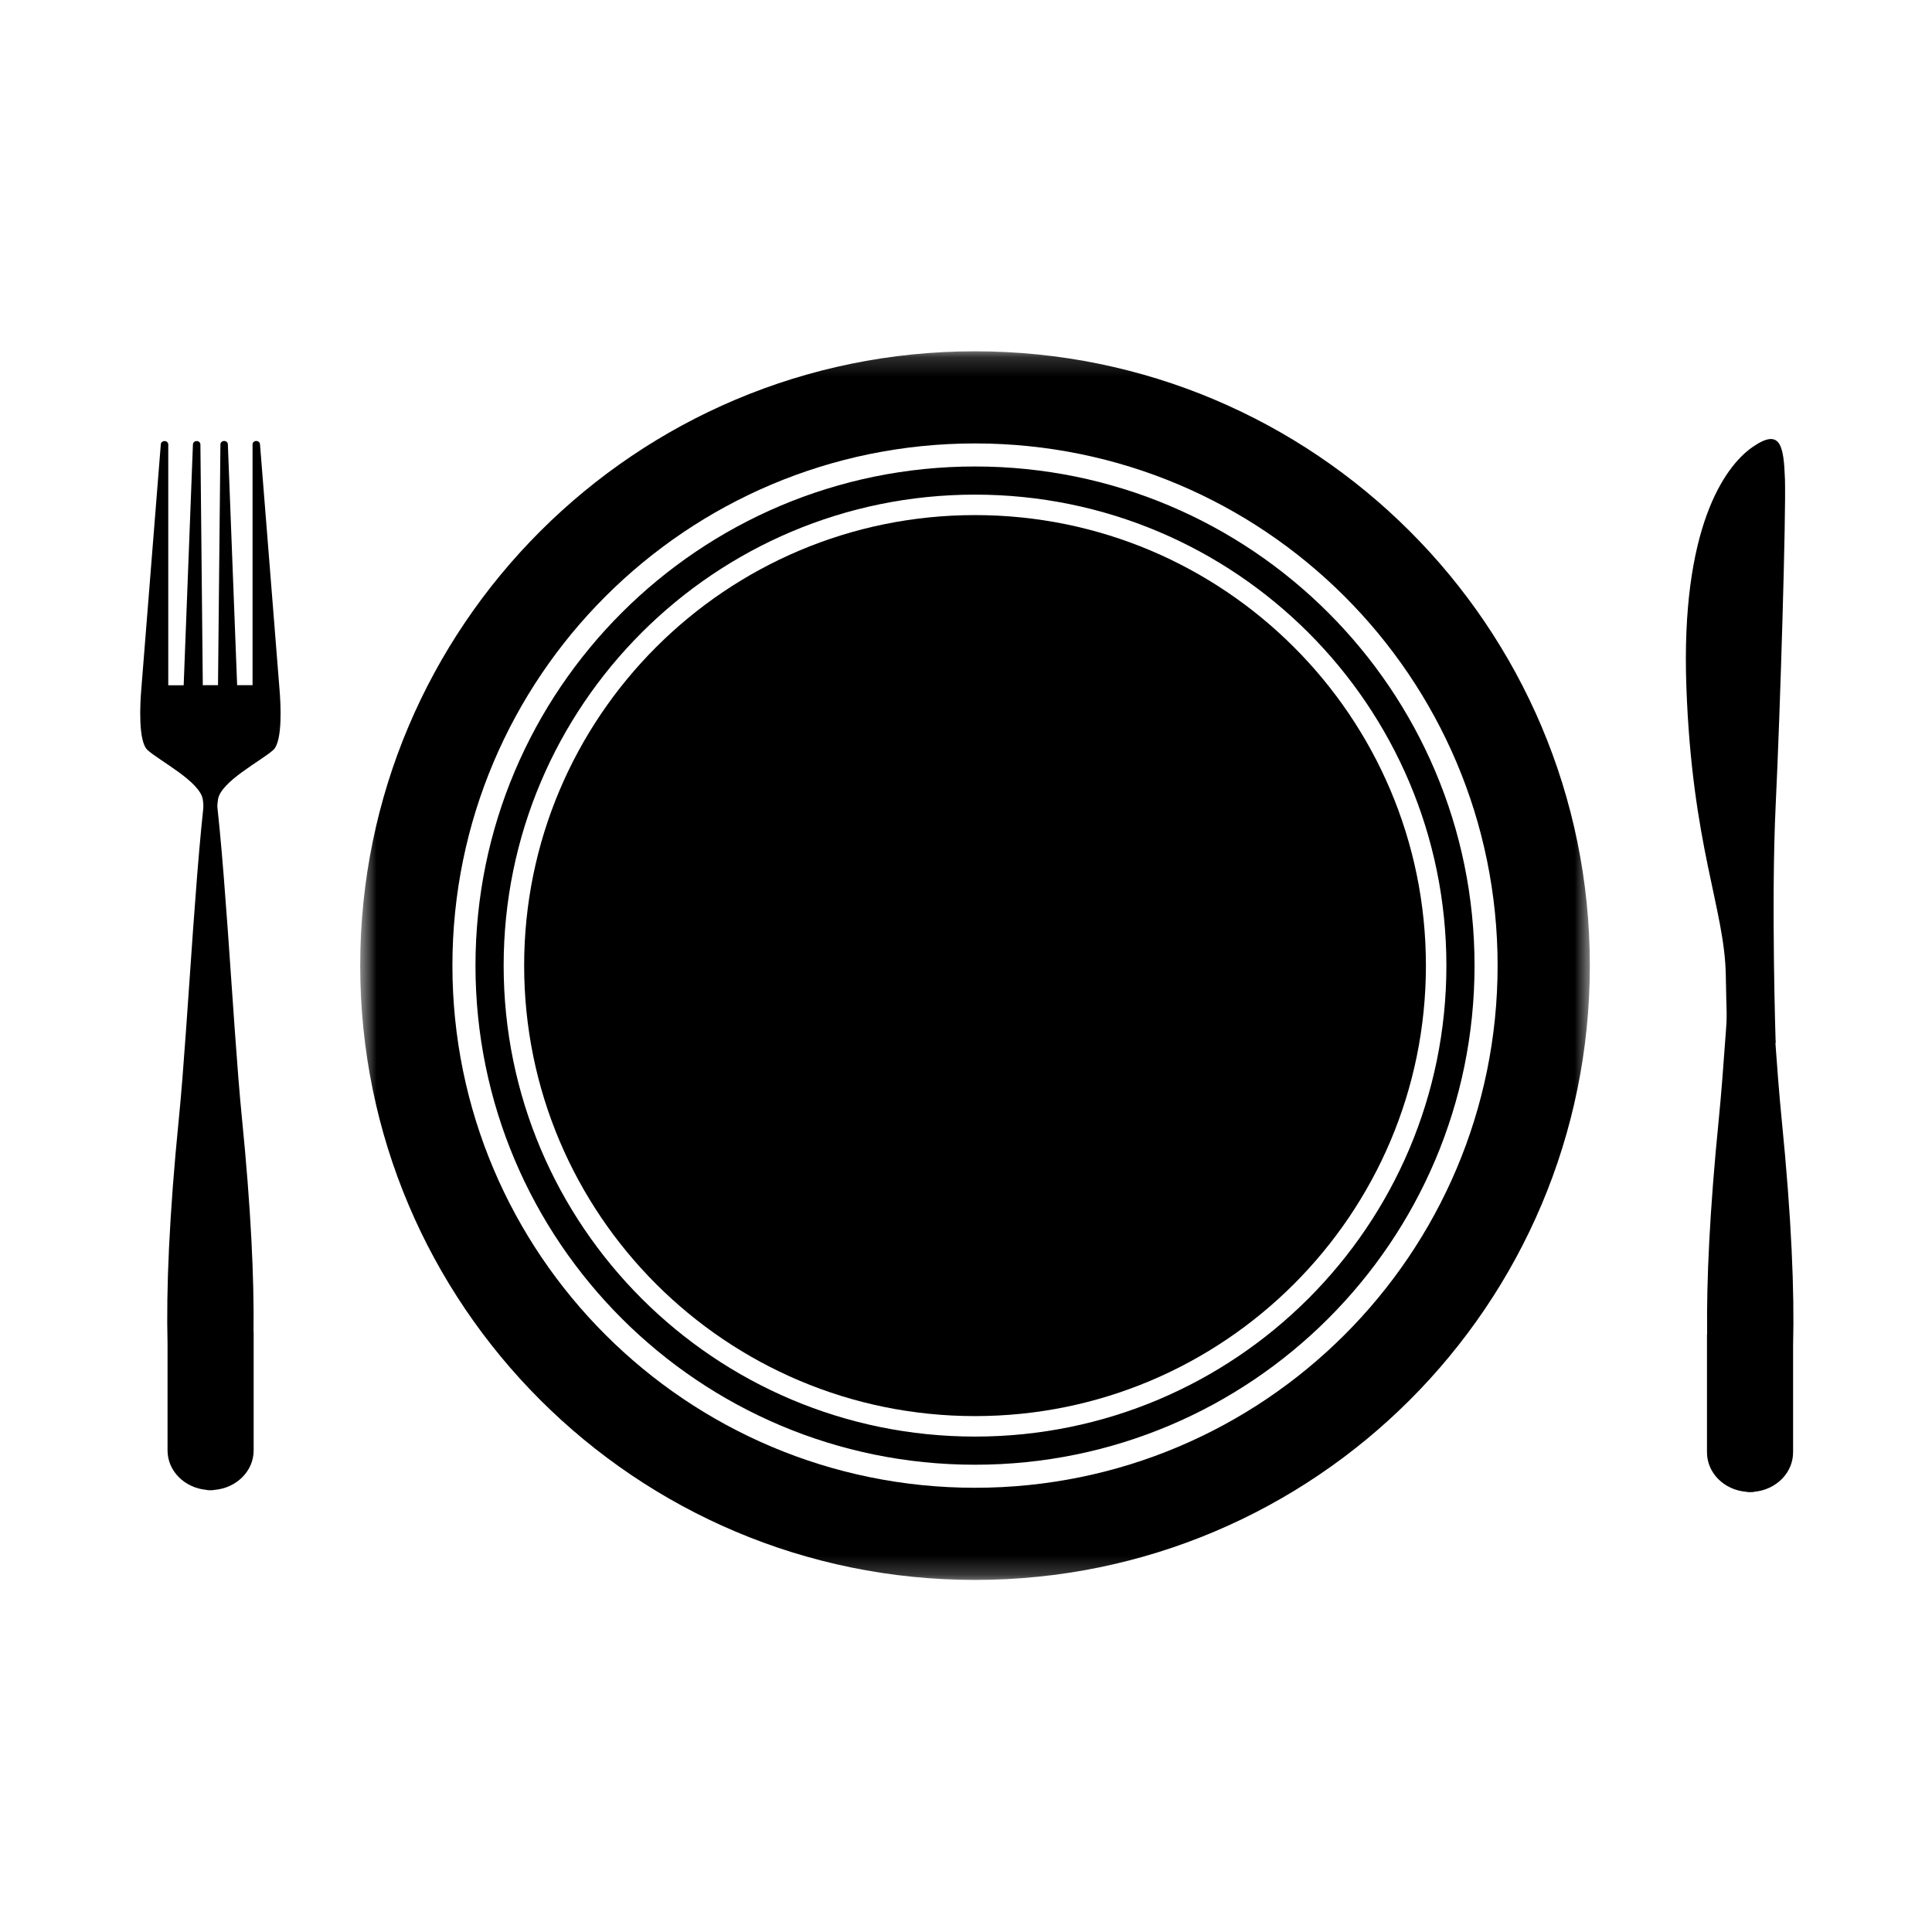 <svg width="100" height="100" viewBox="0 0 100 100" fill="none" xmlns="http://www.w3.org/2000/svg">
<mask id="mask0_2320_1049" style="mask-type:luminance" maskUnits="userSpaceOnUse" x="18" y="18" width="65" height="64">
<path d="M18.642 18.174H82.346V81.785H18.642V18.174Z" fill="white"/>
</mask>
<g mask="url(#mask0_2320_1049)">
<path d="M50.467 77.007C35.529 77.007 23.417 64.906 23.417 49.978C23.417 35.053 35.529 22.952 50.467 22.952C65.404 22.952 77.516 35.053 77.516 49.978C77.516 64.906 65.404 77.007 50.467 77.007ZM50.467 18.183C32.891 18.183 18.644 32.419 18.644 49.978C18.644 67.541 32.891 81.777 50.467 81.777C68.045 81.777 82.29 67.541 82.29 49.978C82.29 32.419 68.045 18.183 50.467 18.183Z" fill="black"/>
</g>
<path d="M50.467 74.357C36.992 74.357 26.069 63.443 26.069 49.979C26.069 36.516 36.992 25.602 50.467 25.602C63.941 25.602 74.865 36.516 74.865 49.979C74.865 63.443 63.941 74.357 50.467 74.357ZM50.467 24.145C36.188 24.145 24.611 35.711 24.611 49.979C24.611 64.249 36.188 75.814 50.467 75.814C64.747 75.814 76.322 64.249 76.322 49.979C76.322 35.711 64.747 24.145 50.467 24.145Z" fill="black"/>
<path d="M73.805 49.979C73.805 62.858 63.356 73.297 50.467 73.297C37.579 73.297 27.13 62.858 27.13 49.979C27.13 37.101 37.579 26.661 50.467 26.661C63.356 26.661 73.805 37.101 73.805 49.979Z" fill="black"/>
<path d="M14.469 35.7L13.458 23.001C13.458 22.904 13.37 22.824 13.265 22.824C13.158 22.824 13.072 22.904 13.072 23.001V35.463H12.274L11.794 23.001C11.794 22.904 11.707 22.824 11.601 22.824C11.495 22.824 11.409 22.904 11.409 23.001L11.284 35.463H10.546V35.469H10.497L10.373 23.006C10.373 22.907 10.287 22.829 10.18 22.829C10.075 22.829 9.986 22.907 9.986 23.006L9.507 35.469H8.709V23.006C8.709 22.907 8.623 22.829 8.517 22.829C8.41 22.829 8.323 22.907 8.323 23.006L7.311 35.706C7.255 36.388 7.139 38.362 7.634 38.819C8.234 39.376 10.381 40.458 10.501 41.404C10.521 41.556 10.534 41.729 10.546 41.911V44.092H10.574C10.574 44.095 10.574 44.097 10.574 44.097H11.234V41.909C11.244 41.725 11.26 41.55 11.281 41.398C11.4 40.455 13.548 39.368 14.148 38.815C14.642 38.356 14.527 36.384 14.469 35.7Z" fill="black"/>
<path d="M13.123 68.901C13.155 66.192 12.995 62.601 12.517 57.818C12.035 53.014 11.575 42.628 10.89 39.221C10.207 42.628 9.746 53.014 9.265 57.818C8.747 62.993 8.603 66.774 8.672 69.551V75.073C8.672 76.141 9.552 77.008 10.674 77.114C10.77 77.138 10.838 77.137 10.87 77.133C10.881 77.133 10.889 77.135 10.9 77.135C10.907 77.135 10.913 77.133 10.921 77.133C10.954 77.137 11.016 77.137 11.098 77.117C12.233 77.023 13.129 76.149 13.129 75.073V69.006C13.129 68.967 13.124 68.936 13.123 68.901Z" fill="black"/>
<path d="M91.908 53.971C91.908 53.971 91.669 46.694 91.908 41.696C92.149 36.697 92.448 26.585 92.389 24.808C92.325 23.03 92.149 22.142 90.707 23.142C89.267 24.143 86.986 27.328 87.287 35.567C87.585 43.807 89.267 47.027 89.327 50.472C89.387 53.915 89.506 55.916 89.506 55.916L91.908 53.971Z" fill="black"/>
<path d="M88.361 69.001C88.328 66.29 88.488 62.702 88.965 57.918C89.446 53.113 89.908 42.729 90.591 39.32C91.277 42.729 91.735 53.113 92.217 57.918C92.735 63.093 92.881 66.874 92.81 69.648V75.171C92.81 76.239 91.929 77.106 90.808 77.213C90.71 77.238 90.644 77.236 90.609 77.231C90.602 77.231 90.591 77.234 90.583 77.234C90.572 77.234 90.569 77.231 90.561 77.231C90.528 77.236 90.464 77.236 90.386 77.215C89.248 77.122 88.353 76.248 88.353 75.171V69.105C88.353 69.064 88.358 69.037 88.361 69.001Z" fill="black"/>
</svg>
